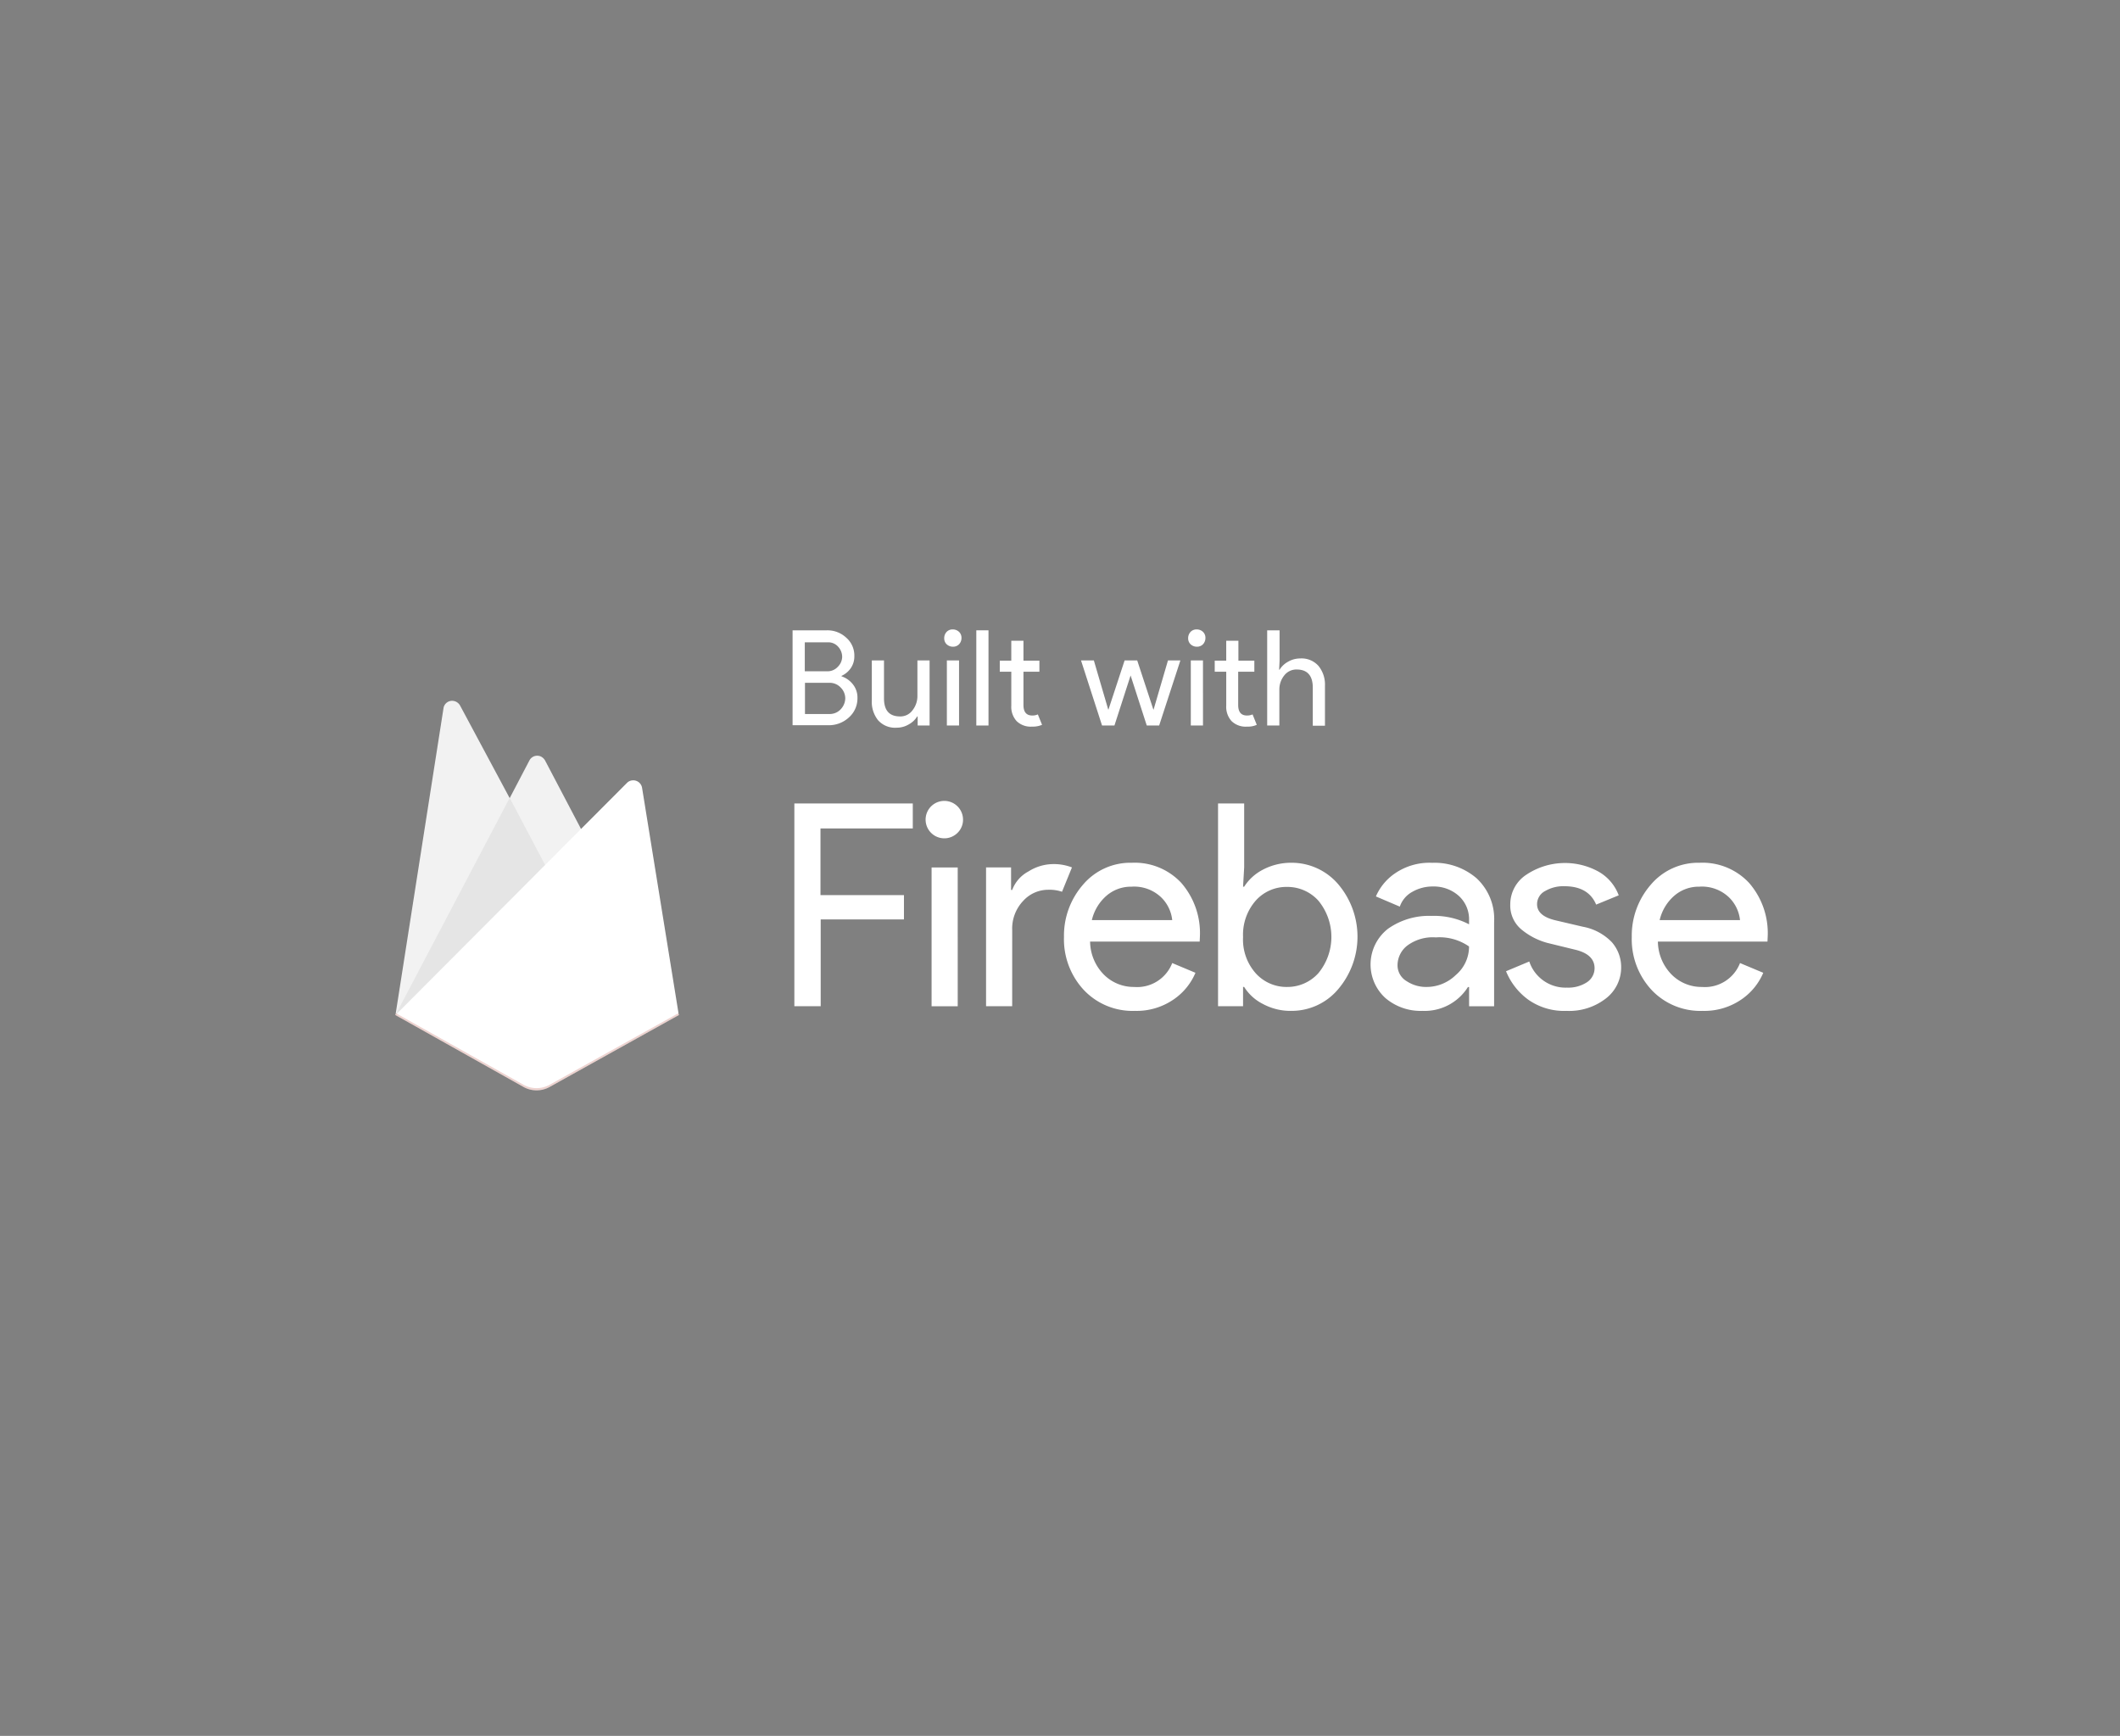 <svg xmlns="http://www.w3.org/2000/svg" width="320" height="262" viewBox="0 0 320 262">
  <rect x="0" y="0" width="320" height="262" fill="#808080" stroke="none"/>
  <g id="icon3" transform="translate(-981 -291)">
    <rect id="Rectangle_139" data-name="Rectangle 139" width="320" height="262" transform="translate(981 291)" fill="#fff" opacity="0"/>
    <g id="Group_510" data-name="Group 510" transform="translate(996.7 320.2)">
      <rect id="Rectangle_164" data-name="Rectangle 164" width="64.153" height="64.153" transform="translate(33.3 73.886)" fill="none"/>
      <path id="Path_2550" data-name="Path 2550" d="M102.556,111.165a1.352,1.352,0,0,0-1.537-1.1,1.289,1.289,0,0,0-.735.368l-6.95,6.95-5.446-10.391a1.327,1.327,0,0,0-1.8-.568,1.544,1.544,0,0,0-.568.568l-2.974,5.68L75.057,98.7a1.324,1.324,0,0,0-1.8-.535,1.389,1.389,0,0,0-.7.969L65.3,145.447l19.346,10.859a4.062,4.062,0,0,0,3.909,0l19.513-10.859Z" transform="translate(-21.308 -21.442)" fill="none"/>
      <path id="Path_2551" data-name="Path 2551" d="M65.3,145.47,72.551,99.16a1.31,1.31,0,0,1,1.537-1.1,1.389,1.389,0,0,1,.969.7l7.485,13.967,2.974-5.68a1.327,1.327,0,0,1,1.8-.568,1.544,1.544,0,0,1,.568.568l20.182,38.425Z" transform="translate(-21.308 -21.465)" fill="#f2f2f2"/>
      <path id="Path_2552" data-name="Path 2552" d="M90.326,156.635,82.541,141.9,65.3,174.678Z" transform="translate(-21.308 -50.673)" fill="#e5e5e5"/>
      <path id="Path_2553" data-name="Path 2553" d="M108.069,169.391l-5.547-34.315a1.352,1.352,0,0,0-1.537-1.1,1.289,1.289,0,0,0-.735.368L65.3,169.391,84.646,180.25a4.062,4.062,0,0,0,3.909,0Z" transform="translate(-21.308 -45.385)" fill="#fff"/>
      <path id="Path_2554" data-name="Path 2554" d="M88.556,249.926a4.062,4.062,0,0,1-3.909,0L65.333,239.1l-.033.3L84.646,250.26a4.062,4.062,0,0,0,3.909,0L108.069,239.4l-.033-.3Z" transform="translate(-21.308 -115.395)" fill="#a52714" opacity="0.2" style="isolation: isolate"/>
      <g id="Group_469" data-name="Group 469" transform="translate(104.203 91.729)">
        <path id="Path_2555" data-name="Path 2555" d="M249.443,175.006H245.5V144.4h17.876v3.776H249.443v10.057h12.6v3.675H249.476v13.1Z" transform="translate(-245.5 -144.066)" fill="#fff"/>
        <path id="Path_2556" data-name="Path 2556" d="M309.845,148.145a2.824,2.824,0,1,1,.8-1.971A2.752,2.752,0,0,1,309.845,148.145Zm0,26.2H305.9v-20.95h3.943Z" transform="translate(-285.186 -143.4)" fill="#fff"/>
        <path id="Path_2557" data-name="Path 2557" d="M336.043,193.251H332.1V172.3h3.776v3.408h.167a5.244,5.244,0,0,1,2.473-2.807,7.051,7.051,0,0,1,3.609-1.1,7.611,7.611,0,0,1,2.94.5l-1.5,3.675a5.856,5.856,0,0,0-2.105-.3,5.093,5.093,0,0,0-3.776,1.7,6.056,6.056,0,0,0-1.637,4.411Z" transform="translate(-303.164 -162.311)" fill="#fff"/>
        <path id="Path_2558" data-name="Path 2558" d="M377.992,193.553a10.1,10.1,0,0,1-7.718-3.174,11.253,11.253,0,0,1-2.974-7.986,11.7,11.7,0,0,1,2.874-7.885,9.368,9.368,0,0,1,7.384-3.308,9.6,9.6,0,0,1,7.451,3.041,11.536,11.536,0,0,1,2.807,8.119l-.033.735H371.243a7.214,7.214,0,0,0,2.105,5.012,6.363,6.363,0,0,0,4.544,1.838,5.681,5.681,0,0,0,5.747-3.609l3.508,1.47a9.2,9.2,0,0,1-3.375,4.076A9.839,9.839,0,0,1,377.992,193.553Zm5.647-13.7A5.619,5.619,0,0,0,382,176.446a5.908,5.908,0,0,0-4.511-1.637,5.644,5.644,0,0,0-3.776,1.37,6.968,6.968,0,0,0-2.205,3.675Z" transform="translate(-326.603 -161.911)" fill="#fff"/>
        <path id="Path_2559" data-name="Path 2559" d="M447.993,175.708a8.752,8.752,0,0,1-4.31-1.036,7.125,7.125,0,0,1-2.84-2.573h-.167v2.907H436.9V144.4h3.943v9.656l-.167,2.907h.167a7.375,7.375,0,0,1,2.84-2.573,9.129,9.129,0,0,1,4.31-1.036,9.235,9.235,0,0,1,7.017,3.208,12.224,12.224,0,0,1,0,15.9A9.157,9.157,0,0,1,447.993,175.708Zm-.668-3.609a6.284,6.284,0,0,0,4.711-2.072,8.6,8.6,0,0,0,0-10.96A6.284,6.284,0,0,0,447.325,157a6.2,6.2,0,0,0-4.711,2.038,7.806,7.806,0,0,0-1.938,5.513,7.66,7.66,0,0,0,1.938,5.513A6.252,6.252,0,0,0,447.325,172.1Z" transform="translate(-372.947 -144.066)" fill="#fff"/>
        <path id="Path_2560" data-name="Path 2560" d="M513.619,193.553a8.168,8.168,0,0,1-5.58-1.938,6.839,6.839,0,0,1,.4-10.458,10.716,10.716,0,0,1,6.549-1.938,11.436,11.436,0,0,1,5.68,1.27v-.6a4.77,4.77,0,0,0-1.57-3.709,5.644,5.644,0,0,0-3.876-1.4,6.153,6.153,0,0,0-3.107.8,4.032,4.032,0,0,0-1.9,2.239l-3.609-1.537a8.1,8.1,0,0,1,2.873-3.475,9.2,9.2,0,0,1,5.647-1.6,9.709,9.709,0,0,1,6.683,2.339,8.37,8.37,0,0,1,2.64,6.616v12.7h-3.776v-2.907H520.5A7.719,7.719,0,0,1,513.619,193.553Zm.635-3.609a6.335,6.335,0,0,0,4.411-1.8,5.608,5.608,0,0,0,2-4.31,7.8,7.8,0,0,0-5.012-1.37,6.443,6.443,0,0,0-4.31,1.236,3.768,3.768,0,0,0-1.47,2.907,2.766,2.766,0,0,0,1.337,2.439A5.333,5.333,0,0,0,514.254,189.945Z" transform="translate(-418.826 -161.911)" fill="#fff"/>
        <path id="Path_2561" data-name="Path 2561" d="M576.122,193.62a9.348,9.348,0,0,1-5.78-1.7A9.93,9.93,0,0,1,567,187.639l3.508-1.47a5.774,5.774,0,0,0,5.68,3.943,5.16,5.16,0,0,0,3.007-.8,2.528,2.528,0,0,0,1.169-2.138c0-1.37-.969-2.306-2.874-2.773l-4.243-1.036a10.308,10.308,0,0,1-3.809-1.938,4.7,4.7,0,0,1-1.8-3.876,5.346,5.346,0,0,1,2.473-4.511,10.5,10.5,0,0,1,10.792-.468,6.855,6.855,0,0,1,3.107,3.609l-3.408,1.4c-.768-1.838-2.372-2.773-4.778-2.773a5.412,5.412,0,0,0-2.94.735,2.228,2.228,0,0,0-1.2,1.971c0,1.2.936,2,2.773,2.439l4.143.969a8.087,8.087,0,0,1,4.377,2.339,5.693,5.693,0,0,1,1.4,3.776,5.882,5.882,0,0,1-2.305,4.711A8.995,8.995,0,0,1,576.122,193.62Z" transform="translate(-459.577 -161.978)" fill="#fff"/>
        <path id="Path_2562" data-name="Path 2562" d="M634.492,193.553a10.1,10.1,0,0,1-7.718-3.174,11.253,11.253,0,0,1-2.974-7.986,11.7,11.7,0,0,1,2.874-7.885,9.367,9.367,0,0,1,7.384-3.308,9.6,9.6,0,0,1,7.451,3.041,11.536,11.536,0,0,1,2.807,8.119l-.033.735H627.743a7.214,7.214,0,0,0,2.105,5.012,6.364,6.364,0,0,0,4.544,1.838,5.681,5.681,0,0,0,5.747-3.609l3.508,1.47a9.2,9.2,0,0,1-3.375,4.076A9.839,9.839,0,0,1,634.492,193.553Zm5.647-13.7a5.619,5.619,0,0,0-1.637-3.408,5.908,5.908,0,0,0-4.511-1.637,5.644,5.644,0,0,0-3.776,1.37,6.968,6.968,0,0,0-2.205,3.675Z" transform="translate(-497.398 -161.911)" fill="#fff"/>
      </g>
      <g id="Group_470" data-name="Group 470" transform="translate(103.935 65.8)">
        <path id="Path_2563" data-name="Path 2563" d="M244.7,80.568V66.2h5.179a4.149,4.149,0,0,1,2.907,1.1,3.559,3.559,0,0,1,1.236,2.807,3.1,3.1,0,0,1-.535,1.8,3.4,3.4,0,0,1-1.4,1.169v.067a3.628,3.628,0,0,1,1.737,1.236,3.181,3.181,0,0,1,.668,2.038,3.832,3.832,0,0,1-1.3,2.94,4.442,4.442,0,0,1-3.041,1.169H244.7Zm1.838-8.186h3.341a2.1,2.1,0,0,0,1.671-.7,2.159,2.159,0,0,0,.635-1.5,2.273,2.273,0,0,0-.6-1.5,1.981,1.981,0,0,0-1.6-.668h-3.442v4.377Zm0,6.449h3.709a2.25,2.25,0,0,0,1.737-.735,2.449,2.449,0,0,0,.668-1.637,2.309,2.309,0,0,0-.668-1.6,2.273,2.273,0,0,0-1.771-.735h-3.642V78.83Z" transform="translate(-244.7 -66.066)" fill="#fff"/>
        <path id="Path_2564" data-name="Path 2564" d="M289.187,89.623h-1.771v-1.37h-.067a3.4,3.4,0,0,1-1.27,1.2,3.534,3.534,0,0,1-1.838.5,3.421,3.421,0,0,1-2.807-1.136,4.442,4.442,0,0,1-.936-3.007V79.8h1.838v5.714c0,1.838.8,2.74,2.439,2.74a2.251,2.251,0,0,0,1.871-.936,3.453,3.453,0,0,0,.735-2.138V79.8h1.838v9.823Z" transform="translate(-268.538 -75.122)" fill="#fff"/>
        <path id="Path_2565" data-name="Path 2565" d="M315.439,68.039a1.233,1.233,0,0,1-.936.368,1.372,1.372,0,0,1-.936-.368,1.233,1.233,0,0,1-.367-.936,1.372,1.372,0,0,1,.367-.936,1.234,1.234,0,0,1,.936-.368,1.372,1.372,0,0,1,.936.368,1.233,1.233,0,0,1,.368.936A1.372,1.372,0,0,1,315.439,68.039Zm0,12.263H313.6V70.478h1.838Z" transform="translate(-290.312 -65.8)" fill="#fff"/>
        <path id="Path_2566" data-name="Path 2566" d="M329.538,80.568H327.7V66.2h1.838Z" transform="translate(-299.967 -66.066)" fill="#fff"/>
        <path id="Path_2567" data-name="Path 2567" d="M343.178,83.864a3.035,3.035,0,0,1-2.339-.835,3.2,3.2,0,0,1-.8-2.339V75.578H338.3V73.907h1.737V70.9h1.838v3.007h2.406v1.671h-2.406V80.59c0,1.069.434,1.6,1.337,1.6a2.063,2.063,0,0,0,.835-.167l.635,1.57A3.555,3.555,0,0,1,343.178,83.864Z" transform="translate(-307.025 -69.196)" fill="#fff"/>
        <path id="Path_2568" data-name="Path 2568" d="M386.795,89.623h-1.871l-2.439-7.551-2.439,7.551h-1.871L375,79.8h1.938l2.172,7.418h.033l2.439-7.418h1.9l2.439,7.418h.033l2.172-7.418H390Z" transform="translate(-331.463 -75.122)" fill="#fff"/>
        <path id="Path_2569" data-name="Path 2569" d="M425.639,68.039a1.233,1.233,0,0,1-.936.368,1.372,1.372,0,0,1-.936-.368,1.233,1.233,0,0,1-.368-.936,1.372,1.372,0,0,1,.368-.936,1.233,1.233,0,0,1,.936-.368,1.372,1.372,0,0,1,.936.368,1.233,1.233,0,0,1,.368.936A1.372,1.372,0,0,1,425.639,68.039Zm0,12.263H423.8V70.478h1.838Z" transform="translate(-363.691 -65.8)" fill="#fff"/>
        <path id="Path_2570" data-name="Path 2570" d="M440.278,83.864a3.035,3.035,0,0,1-2.339-.835,3.2,3.2,0,0,1-.8-2.339V75.578H435.4V73.907h1.737V70.9h1.838v3.007h2.406v1.671h-2.439V80.59c0,1.069.434,1.6,1.336,1.6a2.063,2.063,0,0,0,.835-.167l.635,1.57A3.216,3.216,0,0,1,440.278,83.864Z" transform="translate(-371.681 -69.196)" fill="#fff"/>
        <path id="Path_2571" data-name="Path 2571" d="M460.971,66.233v4.544l-.067,1.37h.067a3.4,3.4,0,0,1,1.27-1.2,3.622,3.622,0,0,1,1.838-.5,3.4,3.4,0,0,1,2.773,1.136,4.453,4.453,0,0,1,.969,3.007V80.6h-1.838V74.854c0-1.8-.8-2.74-2.439-2.74a2.31,2.31,0,0,0-1.871.9,3.359,3.359,0,0,0-.735,2.105v5.446H459.1V66.2h1.871Z" transform="translate(-387.462 -66.066)" fill="#fff"/>
      </g>
    </g>
  </g>
</svg>
